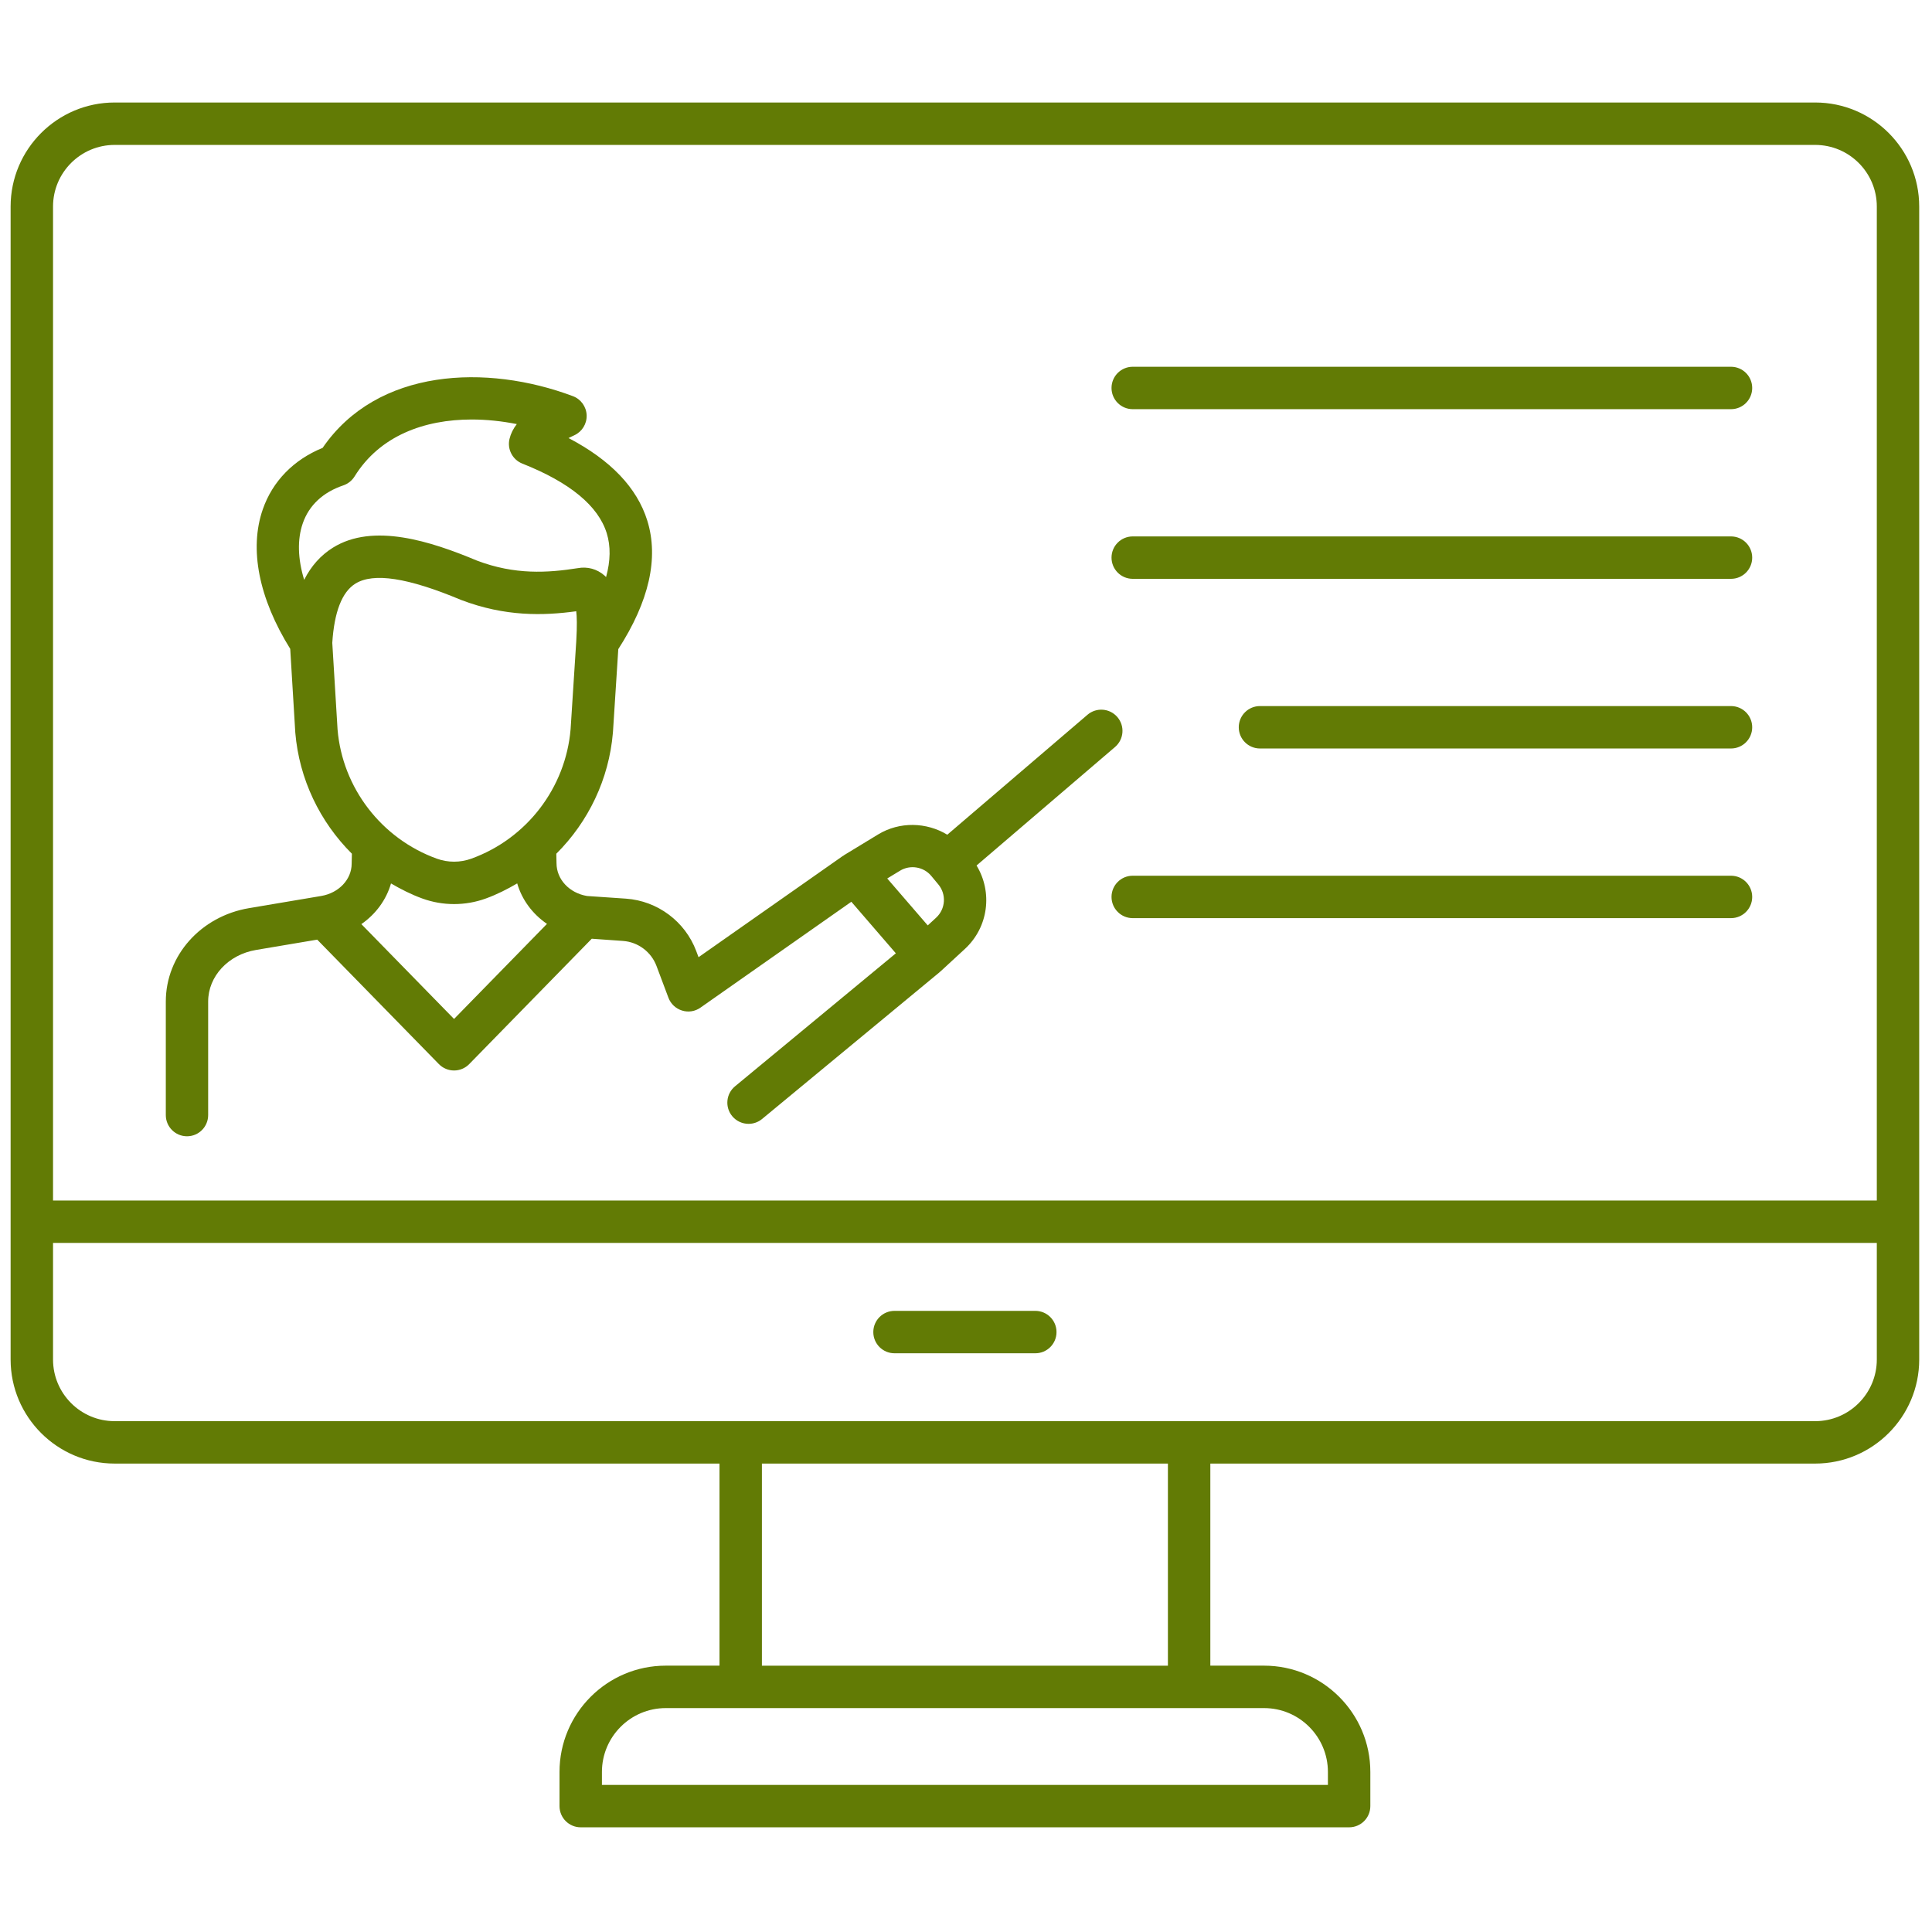 <svg xmlns="http://www.w3.org/2000/svg" xmlns:xlink="http://www.w3.org/1999/xlink" version="1.1" width="256" height="256" viewBox="0 0 256 256" xml:space="preserve">

<defs>
</defs>
<g style="stroke: none; stroke-width: 0; stroke-dasharray: none; stroke-linecap: butt; stroke-linejoin: miter; stroke-miterlimit: 10; fill: none; fill-rule: nonzero; opacity: 1;" transform="translate(1.407 1.407) scale(2.81 2.81)" >
	<path d="M 85.095 4.333 H 4.905 C 2.201 4.333 0 6.534 0 9.238 V 57.11 v 6.498 c 0 2.705 2.201 4.906 4.905 4.906 h 28.522 v 9.529 h -2.534 c -2.763 0 -5.01 2.248 -5.01 5.011 v 1.612 c 0 0.553 0.448 1 1 1 h 36.234 c 0.553 0 1 -0.447 1 -1 v -1.612 c 0 -2.763 -2.248 -5.011 -5.011 -5.011 h -2.534 v -9.529 h 28.522 c 2.705 0 4.905 -2.201 4.905 -4.906 V 57.11 V 9.238 C 90 6.534 87.8 4.333 85.095 4.333 z M 2 9.238 c 0 -1.602 1.303 -2.905 2.905 -2.905 h 80.189 C 86.696 6.333 88 7.636 88 9.238 V 56.11 H 31.067 H 8.315 H 2 V 9.238 z M 62.117 83.055 v 0.612 H 27.883 v -0.612 c 0 -1.66 1.351 -3.011 3.01 -3.011 h 3.534 h 21.145 h 3.534 C 60.767 80.044 62.117 81.395 62.117 83.055 z M 54.572 78.044 H 35.427 v -9.529 h 19.145 V 78.044 z M 88 63.608 c 0 1.603 -1.304 2.906 -2.905 2.906 H 55.572 H 34.427 H 4.905 C 3.303 66.515 2 65.211 2 63.608 V 58.11 h 6.315 h 22.752 H 88 V 63.608 z" style="stroke: none; stroke-width: 1; stroke-dasharray: none; stroke-linecap: butt; stroke-linejoin: miter; stroke-miterlimit: 10; fill: rgb(98,123,5); fill-rule: nonzero; opacity: 1;" transform=" matrix(1 0 0 1 0 0) " stroke-linecap="round" />
	<path d="M 41.68 63.313 h 6.639 c 0.553 0 1 -0.447 1 -1 s -0.447 -1 -1 -1 H 41.68 c -0.552 0 -1 0.447 -1 1 S 41.128 63.313 41.68 63.313 z" style="stroke: none; stroke-width: 1; stroke-dasharray: none; stroke-linecap: butt; stroke-linejoin: miter; stroke-miterlimit: 10; fill: rgb(98,123,5); fill-rule: nonzero; opacity: 1;" transform=" matrix(1 0 0 1 0 0) " stroke-linecap="round" />
	<path d="M 9.315 52.079 v -5.354 c 0 -1.188 0.95 -2.211 2.258 -2.431 l 2.885 -0.486 l 5.737 5.869 c 0.188 0.192 0.446 0.301 0.715 0.301 s 0.527 -0.108 0.715 -0.301 l 5.779 -5.912 l 1.471 0.104 c 0.71 0.05 1.33 0.513 1.581 1.179 l 0.563 1.499 c 0.109 0.29 0.345 0.513 0.641 0.604 c 0.295 0.094 0.618 0.043 0.87 -0.137 l 7.114 -4.992 l 2.099 2.431 l -7.583 6.271 c -0.426 0.352 -0.485 0.982 -0.133 1.408 c 0.198 0.238 0.483 0.362 0.771 0.362 c 0.225 0 0.45 -0.075 0.637 -0.229 l 8.371 -6.921 c 0.007 -0.006 0.01 -0.014 0.016 -0.02 c 0.007 -0.006 0.017 -0.009 0.024 -0.015 l 1.154 -1.064 c 1.114 -1.027 1.313 -2.674 0.549 -3.933 l 6.531 -5.589 c 0.419 -0.359 0.469 -0.99 0.109 -1.41 c -0.36 -0.42 -0.991 -0.467 -1.41 -0.109 l -6.61 5.656 c -0.98 -0.593 -2.246 -0.631 -3.265 -0.011 l -1.613 0.981 c -0.009 0.006 -0.014 0.016 -0.023 0.022 c -0.01 0.007 -0.022 0.007 -0.031 0.014 l -6.798 4.77 l -0.109 -0.291 c -0.524 -1.395 -1.824 -2.365 -3.312 -2.47 l -1.837 -0.125 c -0.833 -0.14 -1.438 -0.782 -1.439 -1.548 l -0.01 -0.445 c 1.509 -1.502 2.485 -3.514 2.669 -5.709 c 0 -0.003 -0.001 -0.006 -0.001 -0.01 c 0 -0.004 0.002 -0.006 0.003 -0.01 l 0.252 -3.919 c 1.451 -2.251 1.917 -4.29 1.368 -6.059 c -0.482 -1.551 -1.729 -2.857 -3.715 -3.895 c 0.083 -0.042 0.174 -0.085 0.273 -0.131 c 0.367 -0.168 0.596 -0.541 0.582 -0.944 c -0.015 -0.403 -0.27 -0.758 -0.648 -0.9 c -4.056 -1.524 -9.219 -1.333 -11.803 2.439 c -1.366 0.556 -2.36 1.573 -2.82 2.896 c -0.652 1.873 -0.186 4.201 1.293 6.581 l 0.239 3.95 c 0.184 2.196 1.16 4.208 2.669 5.71 l -0.011 0.468 c 0 0.743 -0.605 1.385 -1.438 1.525 l -3.4 0.573 c -2.275 0.383 -3.926 2.235 -3.926 4.404 v 5.354 c 0 0.553 0.448 1 1 1 S 9.315 52.632 9.315 52.079 z M 41.941 40.557 c 0.479 -0.293 1.112 -0.187 1.471 0.245 l 0.009 0.011 c 0 0 0 0 0 0 s 0 0 0 0 l 0.325 0.391 c 0.389 0.468 0.343 1.157 -0.104 1.569 l -0.395 0.364 l -1.91 -2.213 L 41.941 40.557 z M 20.91 47.548 l -4.371 -4.472 c 0.68 -0.471 1.175 -1.144 1.398 -1.918 c 0.469 0.274 0.957 0.522 1.479 0.711 c 0.48 0.174 0.984 0.262 1.495 0.262 s 1.014 -0.088 1.495 -0.262 c 0.523 -0.189 1.012 -0.438 1.482 -0.713 c 0.224 0.77 0.716 1.437 1.404 1.909 L 20.91 47.548 z M 13.778 24.172 c 0.294 -0.846 0.954 -1.462 1.909 -1.784 c 0.221 -0.075 0.408 -0.224 0.531 -0.421 c 1.189 -1.92 3.289 -2.686 5.523 -2.686 c 0.704 0 1.422 0.076 2.128 0.216 c -0.172 0.222 -0.285 0.454 -0.344 0.7 c -0.116 0.484 0.142 0.979 0.604 1.163 c 2.241 0.887 3.58 1.992 3.981 3.283 c 0.19 0.611 0.179 1.302 -0.031 2.067 c -0.025 -0.025 -0.051 -0.05 -0.078 -0.074 c -0.351 -0.309 -0.807 -0.429 -1.258 -0.345 c -1.41 0.221 -2.964 0.326 -4.761 -0.36 c -2.162 -0.905 -4.885 -1.792 -6.785 -0.606 c -0.574 0.358 -1.024 0.861 -1.355 1.517 C 13.539 25.843 13.513 24.933 13.778 24.172 z M 15.168 29.813 c 0.093 -1.456 0.457 -2.398 1.087 -2.791 c 0.852 -0.531 2.472 -0.286 4.983 0.766 c 2.081 0.795 3.889 0.746 5.433 0.535 c 0.031 0.241 0.045 0.665 0.002 1.407 c 0 0 0 0.001 0 0.001 l -0.267 4.151 c -0.232 2.766 -2.069 5.163 -4.68 6.107 c -0.262 0.095 -0.536 0.143 -0.815 0.143 c -0.279 0 -0.554 -0.048 -0.815 -0.143 c -2.612 -0.944 -4.449 -3.342 -4.679 -6.086 L 15.168 29.813 z" style="stroke: none; stroke-width: 1; stroke-dasharray: none; stroke-linecap: butt; stroke-linejoin: miter; stroke-miterlimit: 10; fill: rgb(98,123,5); fill-rule: nonzero; opacity: 1;" transform=" matrix(1 0 0 1 0 0) " stroke-linecap="round" />
	<path d="M 52.913 18.794 h 28.211 c 0.553 0 1 -0.448 1 -1 s -0.447 -1 -1 -1 H 52.913 c -0.553 0 -1 0.448 -1 1 S 52.36 18.794 52.913 18.794 z" style="stroke: none; stroke-width: 1; stroke-dasharray: none; stroke-linecap: butt; stroke-linejoin: miter; stroke-miterlimit: 10; fill: rgb(98,123,5); fill-rule: nonzero; opacity: 1;" transform=" matrix(1 0 0 1 0 0) " stroke-linecap="round" />
	<path d="M 52.913 26.794 h 28.211 c 0.553 0 1 -0.448 1 -1 s -0.447 -1 -1 -1 H 52.913 c -0.553 0 -1 0.448 -1 1 S 52.36 26.794 52.913 26.794 z" style="stroke: none; stroke-width: 1; stroke-dasharray: none; stroke-linecap: butt; stroke-linejoin: miter; stroke-miterlimit: 10; fill: rgb(98,123,5); fill-rule: nonzero; opacity: 1;" transform=" matrix(1 0 0 1 0 0) " stroke-linecap="round" />
	<path d="M 81.124 32.794 H 58.913 c -0.553 0 -1 0.448 -1 1 s 0.447 1 1 1 h 22.211 c 0.553 0 1 -0.448 1 -1 S 81.677 32.794 81.124 32.794 z" style="stroke: none; stroke-width: 1; stroke-dasharray: none; stroke-linecap: butt; stroke-linejoin: miter; stroke-miterlimit: 10; fill: rgb(98,123,5); fill-rule: nonzero; opacity: 1;" transform=" matrix(1 0 0 1 0 0) " stroke-linecap="round" />
	<path d="M 81.124 40.794 H 52.913 c -0.553 0 -1 0.448 -1 1 s 0.447 1 1 1 h 28.211 c 0.553 0 1 -0.448 1 -1 S 81.677 40.794 81.124 40.794 z" style="stroke: none; stroke-width: 1; stroke-dasharray: none; stroke-linecap: butt; stroke-linejoin: miter; stroke-miterlimit: 10; fill: rgb(98,123,5); fill-rule: nonzero; opacity: 1;" transform=" matrix(1 0 0 1 0 0) " stroke-linecap="round" />
</g>
</svg>